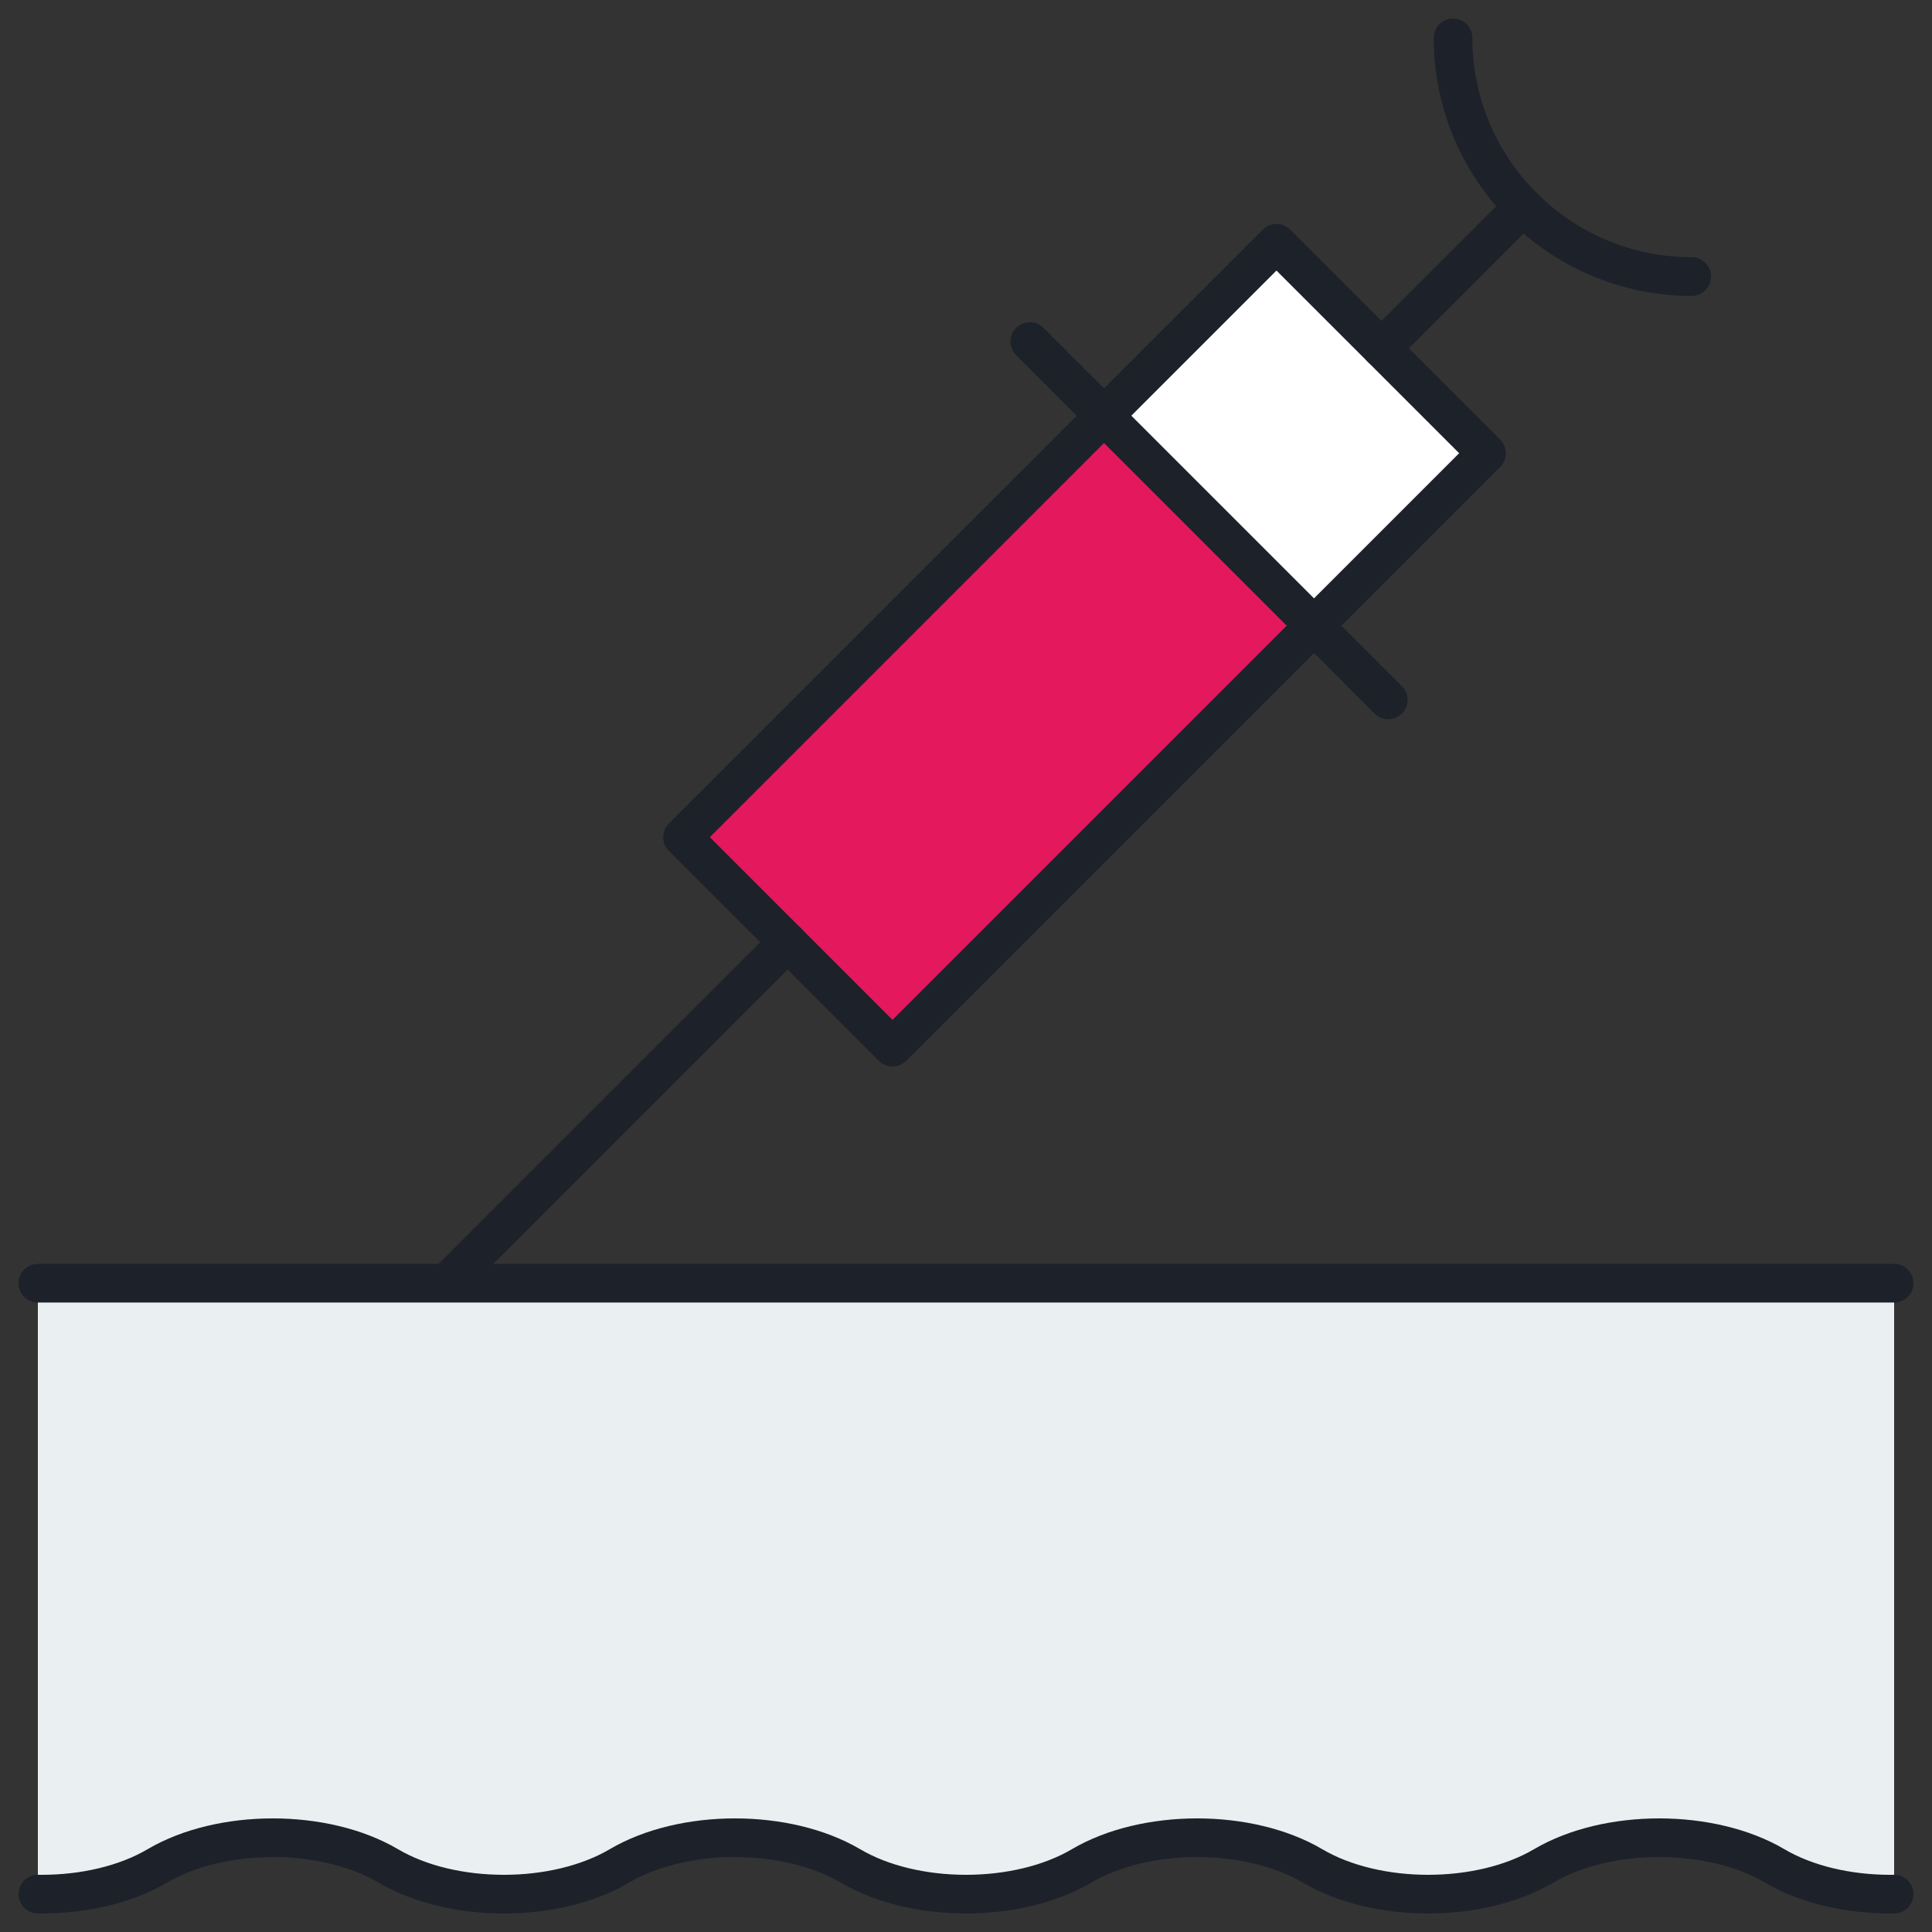 <svg width="50" height="50" viewBox="0 0 50 50" fill="none" xmlns="http://www.w3.org/2000/svg">
<rect x="0" y="0" width="50" height="50" fill="#333333" stroke="none"/>
<g id="injection" clip-path="url(#clip0_15_4328)">
<g id="Group">
<g id="Group_2">
<g id="Group_3">
<path id="Vector" d="M33.039 6.295L17.668 21.666L23.102 27.101L38.474 11.729L33.039 6.295Z" fill="white"/>
<path id="Vector_2" d="M28.575 10.759L17.668 21.666L23.102 27.101L34.009 16.194L28.575 10.759Z" fill="#E4185D"/>
</g>
<g id="Group_4">
<path id="Vector_3" d="M49.02 49.019C48.987 49.02 48.953 49.02 48.92 49.02C47.838 49.02 46.755 48.776 45.93 48.29C45.105 47.804 44.022 47.56 42.94 47.56C41.858 47.56 40.775 47.804 39.95 48.29C39.125 48.776 38.042 49.02 36.96 49.02C35.878 49.02 34.795 48.776 33.97 48.29C33.145 47.804 32.062 47.56 30.98 47.56C29.898 47.56 28.815 47.804 27.99 48.29C27.165 48.776 26.082 49.02 25 49.02C23.918 49.02 22.835 48.776 22.01 48.29C21.185 47.804 20.102 47.56 19.02 47.56C17.938 47.56 16.855 47.804 16.03 48.29C15.205 48.776 14.122 49.02 13.04 49.02C11.958 49.02 10.875 48.776 10.05 48.29C9.225 47.804 8.142 47.56 7.06 47.56C5.978 47.56 4.895 47.804 4.07 48.29C3.245 48.776 2.163 49.02 1.08 49.02C1.047 49.02 1.013 49.02 0.98 49.019V33.209H49.02V49.019Z" fill="#EAEFF2"/>
<path id="Vector_4" d="M49.02 36.781V49.019C48.986 49.02 48.953 49.02 48.92 49.02C47.837 49.02 46.755 48.776 45.931 48.29C45.105 47.804 44.023 47.561 42.94 47.561C41.858 47.561 40.776 47.804 39.95 48.29C39.125 48.776 38.042 49.02 36.96 49.02C35.877 49.02 34.795 48.776 33.97 48.29C33.145 47.804 32.063 47.561 30.98 47.561C29.898 47.561 28.816 47.804 27.99 48.29C27.165 48.776 26.082 49.02 25 49.02C23.918 49.02 22.835 48.776 22.01 48.29C21.184 47.804 20.102 47.561 19.02 47.561C17.937 47.561 16.855 47.804 16.03 48.29C15.205 48.776 14.123 49.02 13.04 49.02C11.958 49.02 10.876 48.776 10.05 48.29C9.225 47.804 8.142 47.561 7.06 47.561C5.978 47.561 4.895 47.804 4.07 48.29C3.245 48.776 2.163 49.02 1.08 49.02C1.047 49.02 1.014 49.02 0.98 49.019V35.6C6.381 40.48 15.443 43.681 25.71 43.681C35.125 43.681 43.525 40.99 49.02 36.781Z" fill="#EAEFF2"/>
</g>
</g>
<g id="Group_5">
<g id="Group_6">
<path id="Vector_5" d="M26.652 8.839L35.928 18.114" stroke="#1D212A" stroke-miterlimit="10" stroke-linecap="round" stroke-linejoin="round"/>
<path id="Vector_6" d="M20.383 24.384L11.594 33.173" stroke="#1D212A" stroke-miterlimit="10" stroke-linecap="round" stroke-linejoin="round"/>
<g id="Group_7">
<path id="Vector_7" d="M37.605 0.98C37.605 4.392 40.371 7.157 43.782 7.157" stroke="#1D212A" stroke-miterlimit="10" stroke-linecap="round" stroke-linejoin="round"/>
<path id="Vector_8" d="M35.754 9.012L39.417 5.348" stroke="#1D212A" stroke-miterlimit="10" stroke-linecap="round" stroke-linejoin="round"/>
<path id="Vector_9" d="M33.035 6.295L17.664 21.666L23.098 27.101L38.47 11.729L33.035 6.295Z" stroke="#1D212A" stroke-miterlimit="10" stroke-linecap="round" stroke-linejoin="round"/>
</g>
</g>
<g id="Group_8">
<path id="Vector_10" d="M0.98 33.209H49.02" stroke="#1D212A" stroke-miterlimit="10" stroke-linecap="round" stroke-linejoin="round"/>
<path id="Vector_11" d="M0.98 49.019C1.013 49.02 1.047 49.02 1.08 49.02C2.163 49.02 3.245 48.776 4.07 48.29C4.895 47.804 5.978 47.56 7.06 47.56C8.143 47.56 9.225 47.804 10.05 48.29C10.875 48.776 11.958 49.02 13.04 49.02C14.123 49.02 15.205 48.776 16.03 48.29C16.855 47.804 17.938 47.56 19.02 47.56C20.102 47.56 21.185 47.804 22.01 48.29C22.835 48.776 23.918 49.02 25 49.02C26.082 49.02 27.165 48.776 27.99 48.29C28.815 47.804 29.898 47.56 30.98 47.56C32.062 47.56 33.145 47.804 33.97 48.29C34.795 48.776 35.878 49.02 36.96 49.02C38.042 49.02 39.125 48.776 39.95 48.29C40.775 47.804 41.858 47.56 42.94 47.56C44.022 47.56 45.105 47.804 45.93 48.29C46.755 48.776 47.838 49.02 48.92 49.02C48.953 49.02 48.987 49.02 49.02 49.019" stroke="#1D212A" stroke-miterlimit="10" stroke-linecap="round" stroke-linejoin="round"/>
</g>
</g>
</g>
</g>
<defs>
<clipPath id="clip0_15_4328">
<rect width="50" height="50" fill="white"/>
</clipPath>
</defs>
</svg>

